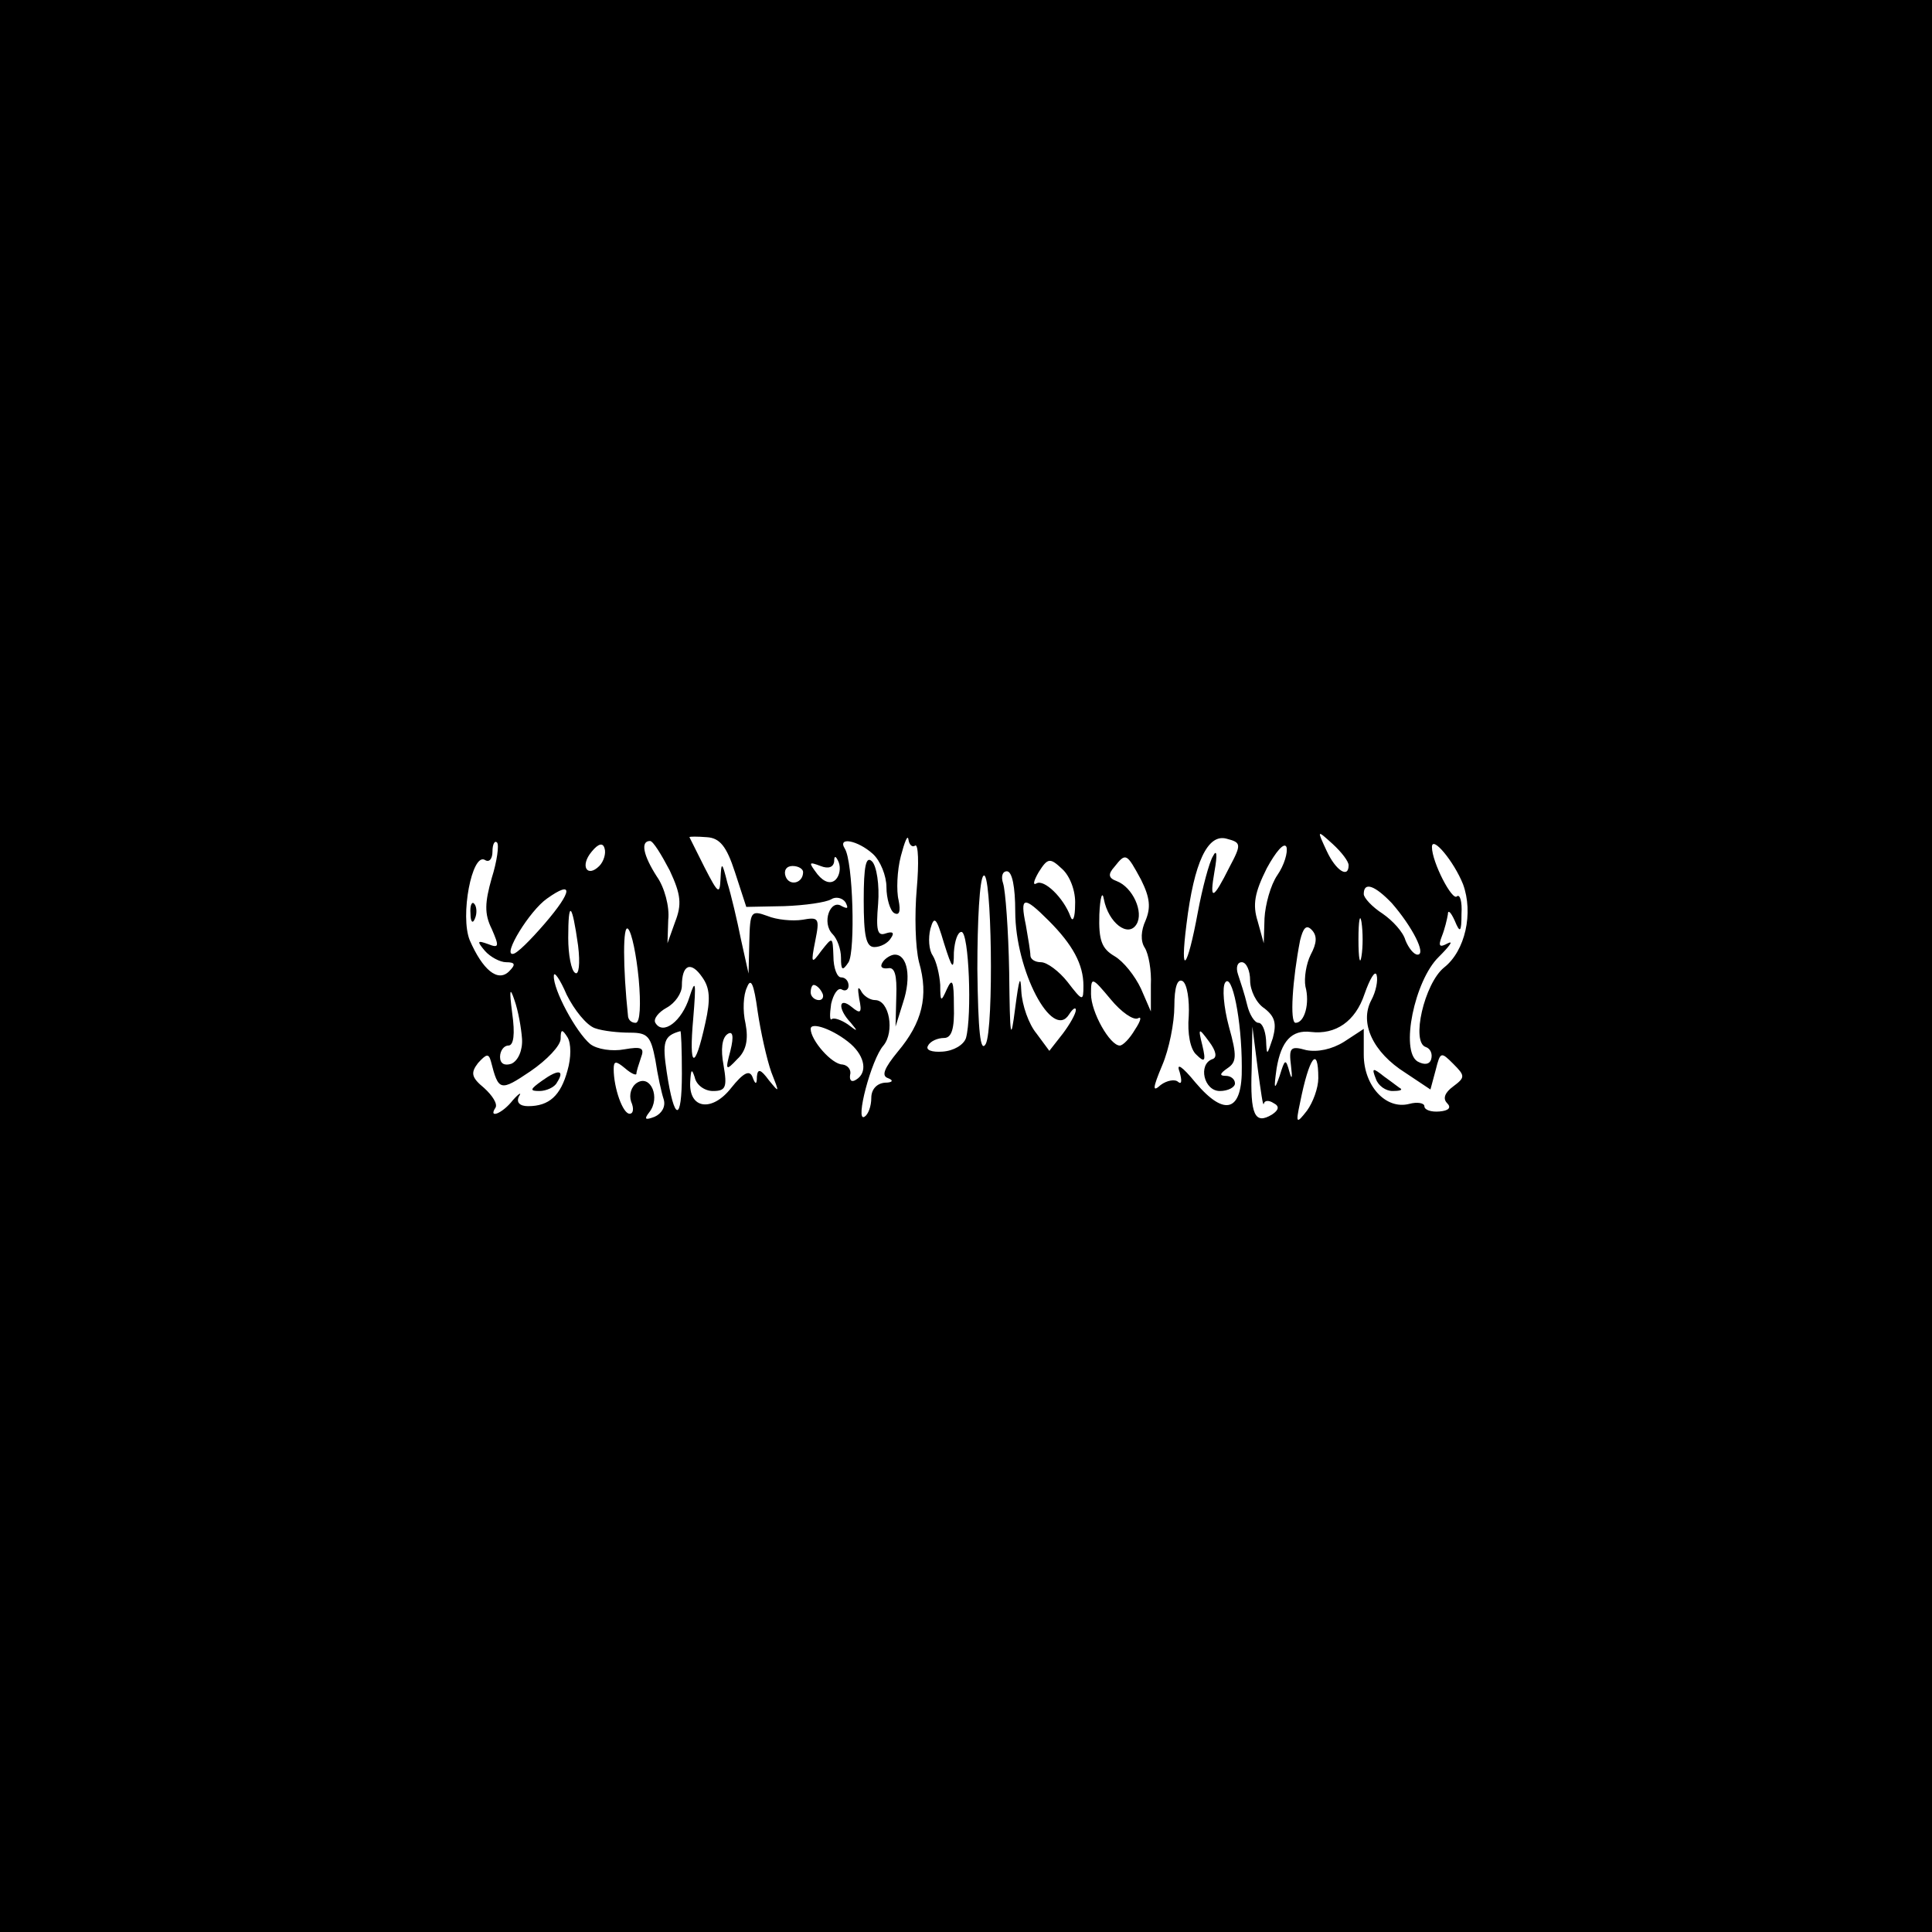 <?xml version="1.0" standalone="no"?>
<!DOCTYPE svg PUBLIC "-//W3C//DTD SVG 20010904//EN"
 "http://www.w3.org/TR/2001/REC-SVG-20010904/DTD/svg10.dtd">
<svg version="1.0" xmlns="http://www.w3.org/2000/svg"
 width="255pt" height="255pt" viewBox="0 0 255 255"
 preserveAspectRatio="xMidYMid meet">
<g transform="translate(0,255) scale(0.1,-0.1)"
fill="#000000" stroke="none">
<path d="M0 1275 l0 -1275 1275 0 1275 0 0 1275 0 1275 -1275 0 -1275 0 0
-1275z m970 124 l15 -46 50 1 c28 1 55 5 62 9 6 4 15 2 19 -4 4 -8 3 -9 -5 -5
-15 10 -27 -22 -12 -37 6 -6 11 -20 11 -31 0 -17 2 -18 10 -6 9 15 6 133 -5
150 -10 16 17 11 37 -7 10 -9 18 -29 18 -44 0 -15 5 -31 10 -34 7 -4 9 2 6 17
-3 12 -2 39 3 58 5 19 9 29 10 22 1 -7 5 -11 9 -8 4 2 5 -23 2 -57 -3 -34 -2
-77 3 -97 13 -45 4 -80 -28 -118 -18 -22 -22 -32 -13 -35 8 -3 6 -6 -4 -6 -11
-1 -18 -9 -18 -20 0 -11 -4 -22 -9 -25 -13 -8 9 76 25 94 15 18 8 60 -11 60
-7 0 -16 6 -19 13 -4 6 -4 2 -2 -11 4 -19 2 -21 -10 -11 -17 14 -19 -2 -1 -21
10 -12 9 -12 -4 -2 -9 6 -18 9 -21 7 -3 -3 -3 6 -1 20 3 13 9 22 14 19 5 -3 9
0 9 5 0 6 -4 11 -10 11 -5 0 -10 12 -10 28 -1 26 -1 26 -16 7 -13 -18 -14 -17
-8 13 6 30 5 32 -17 28 -13 -2 -34 0 -46 5 -22 8 -23 6 -24 -34 l-1 -42 -10
45 c-5 25 -13 59 -18 75 -7 28 -8 28 -9 5 -1 -21 -3 -20 -21 15 -11 22 -20 40
-20 40 0 1 10 1 23 0 17 -1 26 -12 37 -46z m653 7 c-22 -44 -27 -46 -20 -6 4
22 3 30 -2 20 -5 -8 -14 -42 -20 -74 -14 -76 -24 -87 -15 -16 10 82 28 120 53
113 19 -5 20 -7 4 -37z m157 2 c0 -18 -17 -7 -29 19 -13 28 -13 28 8 9 12 -11
21 -23 21 -28z m-1131 -17 c-9 -32 -10 -47 0 -67 10 -23 10 -26 -5 -20 -14 5
-15 4 -4 -9 7 -8 20 -15 28 -15 12 0 13 -3 4 -12 -15 -15 -35 2 -52 41 -13 32
3 116 20 106 6 -4 10 2 10 11 0 10 3 15 6 12 3 -3 0 -25 -7 -47z m142 16 c-16
-16 -26 0 -10 19 9 11 15 12 17 4 2 -6 -1 -17 -7 -23z m93 -6 c15 -32 16 -45
7 -68 l-10 -28 1 31 c2 17 -5 43 -15 57 -18 28 -22 47 -9 47 4 0 15 -18 26
-39z m802 -6 c-9 -13 -16 -39 -17 -57 l-1 -33 -8 29 c-7 22 -4 38 12 70 12 22
23 35 26 28 2 -7 -3 -24 -12 -37z m245 -12 c14 -38 3 -88 -25 -110 -26 -21
-44 -99 -24 -105 6 -2 9 -9 7 -16 -2 -7 -9 -8 -18 -3 -23 14 -4 107 28 138 14
14 20 22 12 18 -11 -6 -13 -4 -8 9 4 10 7 23 8 29 0 7 4 3 9 -8 7 -17 9 -16 9
9 1 16 -2 26 -6 23 -6 -7 -33 45 -33 65 0 16 29 -19 41 -49z m-828 6 c-6 -6
-15 -4 -24 7 -12 16 -12 17 4 11 10 -4 17 -2 18 6 0 8 2 8 6 -1 3 -8 1 -18 -4
-23z m316 -33 c0 -17 -3 -24 -6 -16 -9 25 -35 50 -45 44 -5 -3 -4 3 3 15 12
19 15 19 31 4 10 -9 18 -29 17 -47z m87 33 c12 -24 13 -37 6 -54 -6 -13 -7
-27 -1 -36 5 -8 9 -30 8 -49 l0 -35 -13 30 c-8 17 -23 36 -35 43 -17 10 -21
21 -20 55 1 23 4 32 6 20 6 -31 32 -51 43 -33 10 16 -5 49 -26 57 -11 4 -12 9
-3 19 15 19 16 18 35 -17z m-446 10 c0 -15 -18 -19 -23 -6 -3 8 1 14 9 14 8 0
14 -4 14 -8z m241 -227 c-7 -12 -10 16 -11 99 0 64 3 119 8 123 11 12 14 -202
3 -222z m39 175 c0 -78 49 -171 71 -136 5 8 9 10 9 6 0 -5 -8 -19 -17 -31
l-18 -23 -17 23 c-10 12 -19 37 -20 56 -1 23 -3 16 -8 -22 -6 -47 -7 -41 -8
47 -1 56 -5 108 -8 117 -3 9 -1 16 5 16 7 0 11 -21 11 -53z m-621 -16 c-19
-22 -37 -40 -42 -40 -14 -2 22 57 45 73 35 25 34 10 -3 -33z m1118 27 c27 -31
46 -68 34 -68 -5 0 -12 9 -16 19 -3 11 -17 26 -30 35 -14 9 -25 21 -25 26 0
17 15 11 37 -12z m-453 -23 c32 -32 46 -58 46 -86 0 -21 -1 -21 -21 5 -11 14
-27 26 -35 26 -8 0 -14 4 -14 9 0 5 -3 23 -6 40 -8 38 -3 39 30 6z m-621 -33
c3 -24 1 -40 -4 -36 -5 3 -9 24 -9 46 0 51 5 47 13 -10z m1034 -14 c-2 -13 -4
-3 -4 22 0 25 2 35 4 23 2 -13 2 -33 0 -45z m-538 5 c1 15 5 27 10 27 10 0 14
-111 6 -140 -3 -9 -16 -17 -31 -18 -14 -1 -23 2 -19 8 3 6 13 10 21 10 10 0
14 12 13 43 0 32 -2 37 -9 22 -8 -18 -9 -18 -9 5 -1 14 -5 31 -10 39 -5 7 -6
23 -3 35 5 18 8 15 18 -19 11 -35 13 -36 13 -12z m-416 -35 c3 -33 2 -58 -4
-58 -5 0 -9 3 -10 8 -7 66 -7 123 0 116 5 -5 11 -35 14 -66z m887 32 c-6 -12
-9 -31 -7 -42 6 -22 -1 -48 -13 -48 -8 0 -4 58 6 109 4 16 8 21 15 14 8 -8 7
-18 -1 -33z m-799 -90 c-14 -64 -22 -61 -16 6 4 48 3 53 -5 28 -10 -32 -35
-51 -45 -34 -3 5 4 14 15 20 11 6 20 19 20 29 0 28 12 33 27 11 10 -14 11 -29
4 -60z m719 56 c0 -13 8 -30 19 -37 14 -11 16 -20 11 -39 -8 -24 -8 -24 -9 -2
-1 12 -5 22 -10 22 -5 0 -12 11 -15 24 -3 13 -9 31 -12 40 -3 9 -1 16 5 16 6
0 11 -11 11 -24z m-865 -63 c11 -4 32 -6 47 -6 23 0 27 -5 33 -36 3 -20 8 -43
11 -52 3 -10 -3 -19 -12 -23 -13 -5 -14 -3 -7 6 15 19 2 50 -16 39 -8 -5 -11
-16 -8 -25 4 -9 3 -16 -2 -16 -9 0 -21 34 -21 59 0 11 3 11 15 1 8 -7 15 -10
15 -7 0 3 3 12 6 21 5 13 1 15 -22 11 -16 -3 -36 0 -45 7 -19 16 -49 72 -48
90 0 7 8 -4 17 -25 10 -20 26 -40 37 -44z m1025 37 c-16 -30 2 -69 45 -96 l33
-22 7 26 c6 24 7 24 23 8 16 -16 16 -18 0 -30 -11 -8 -14 -16 -8 -22 6 -6 2
-10 -10 -11 -11 -1 -20 2 -20 7 0 4 -9 6 -20 3 -31 -8 -60 24 -60 65 l0 34
-26 -17 c-16 -10 -35 -14 -50 -11 -21 6 -23 3 -20 -21 2 -16 1 -19 -2 -8 -5
18 -6 18 -13 -5 -7 -20 -8 -18 -4 10 6 36 20 51 45 48 33 -4 59 14 71 50 7 20
14 32 16 25 2 -7 -1 -22 -7 -33z m-792 -95 c11 -28 11 -28 -3 -11 -11 15 -15
16 -16 5 0 -11 -2 -11 -6 0 -4 9 -12 5 -28 -15 -25 -32 -56 -28 -54 8 1 17 2
18 6 6 2 -10 13 -18 24 -18 17 0 19 5 14 34 -4 21 -2 36 5 41 7 5 9 -2 4 -22
-7 -26 -6 -27 9 -11 12 11 15 26 11 47 -4 17 -3 38 2 48 5 13 9 5 14 -32 4
-27 12 -63 18 -80z m484 71 c5 3 4 -3 -4 -15 -7 -12 -16 -21 -20 -21 -13 0
-38 44 -38 68 0 23 1 23 26 -7 14 -17 30 -28 36 -25z m67 3 c-2 -23 2 -44 10
-51 11 -11 13 -9 8 12 -6 24 -5 24 9 5 9 -12 11 -21 4 -23 -19 -7 -11 -42 10
-42 11 0 20 5 20 10 0 6 -6 10 -12 10 -9 0 -8 3 2 10 12 8 13 16 2 55 -7 26
-9 52 -5 58 9 14 22 -49 22 -111 1 -59 -22 -67 -61 -21 -18 22 -26 27 -21 14
3 -11 3 -17 -2 -13 -4 4 -15 2 -23 -4 -11 -10 -11 -5 2 26 9 21 16 56 16 78 0
25 4 37 11 33 6 -4 9 -25 8 -46z m-880 -30 c1 -15 -5 -29 -14 -33 -9 -3 -15 0
-15 9 0 8 5 15 11 15 7 0 9 15 5 43 -4 31 -3 35 3 17 5 -14 9 -37 10 -51z
m396 61 c3 -5 1 -10 -4 -10 -6 0 -11 5 -11 10 0 6 2 10 4 10 3 0 8 -4 11 -10z
m38 -68 c19 -17 22 -38 7 -47 -6 -4 -9 -1 -8 6 2 7 -3 13 -10 14 -14 0 -42 32
-42 47 0 10 31 -1 53 -20z m-374 -35 c-9 -33 -24 -47 -52 -47 -11 0 -16 5 -12
13 4 6 0 4 -8 -5 -14 -18 -33 -25 -23 -10 3 5 -4 16 -15 26 -17 14 -18 20 -8
33 11 12 14 13 17 2 10 -39 12 -40 52 -13 22 15 40 34 40 43 0 13 2 13 9 2 5
-8 5 -27 0 -44z m151 -4 c0 -65 -10 -64 -20 2 -6 40 -4 48 18 54 1 1 2 -24 2
-56z m768 -40 c1 5 7 5 13 1 8 -4 7 -9 -2 -15 -23 -14 -29 0 -27 59 l1 57 7
-55 c4 -30 7 -51 8 -47z m72 34 c0 -13 -7 -32 -15 -43 -14 -18 -15 -17 -9 11
12 60 24 76 24 32z"/>
<path d="M1140 1362 c0 -47 3 -62 14 -62 8 0 18 5 22 12 5 7 2 9 -7 6 -11 -4
-13 4 -10 39 2 25 -2 50 -8 56 -8 8 -11 -6 -11 -51z"/>
<path d="M1165 1280 c-4 -6 -1 -9 7 -8 9 2 12 -9 11 -37 l-1 -40 10 32 c11 33
6 63 -11 63 -5 0 -13 -5 -16 -10z"/>
<path d="M621 1344 c0 -11 3 -14 6 -6 3 7 2 16 -1 19 -3 4 -6 -2 -5 -13z"/>
<path d="M1816 1126 c3 -9 13 -16 22 -16 8 0 13 1 11 3 -2 1 -12 9 -22 16 -15
12 -17 12 -11 -3z"/>
<path d="M716 1124 c-17 -12 -17 -14 -4 -14 9 0 20 5 23 11 11 17 2 18 -19 3z"/>
</g>
</svg>
